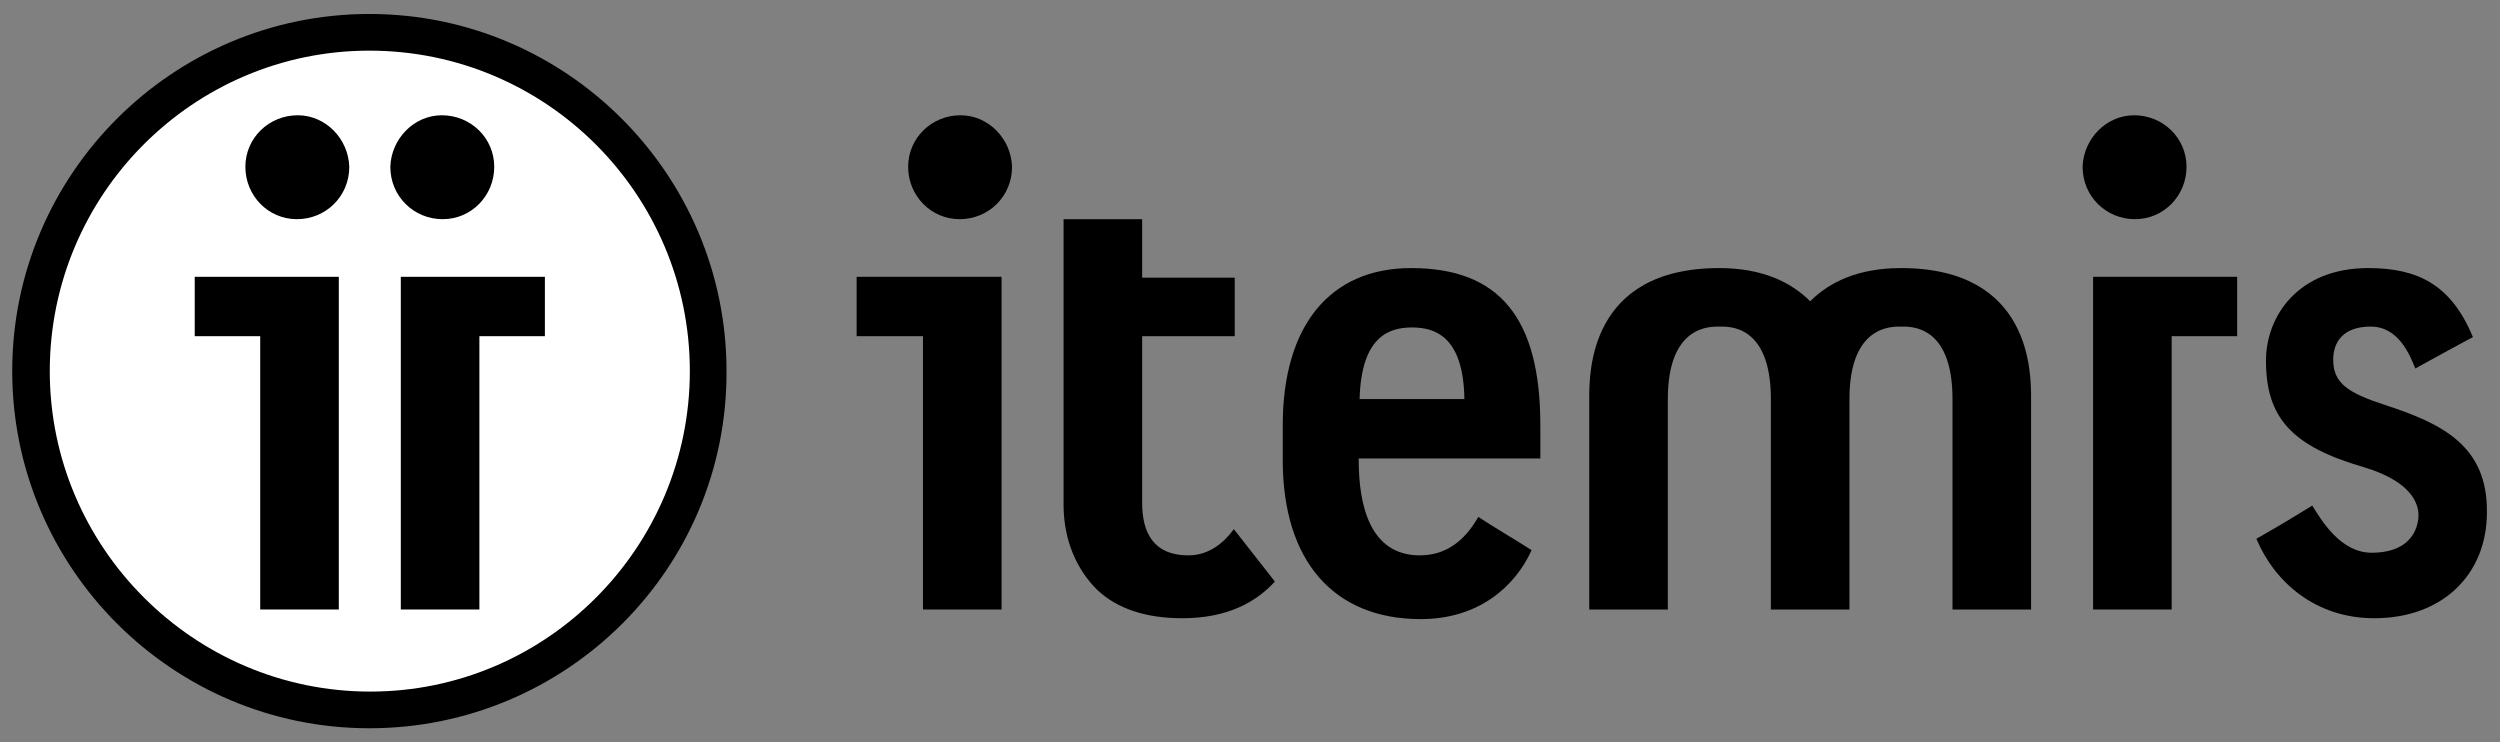 <svg id="logo" class="fill-current w-[160px]" version="1.1" xmlns="http://www.w3.org/2000/svg" xmlns:xlink="http://www.w3.org/1999/xlink" x="0px" y="0px" viewBox="0 0 286.3 85" xml:space="preserve">
          <rect x="0" y="0" width="286.3" height="85" fill="#808080" stroke="none"/>
          <switch>
            <g>
              <g class="logo-image">
                <circle fill="white" cx="42.5" cy="42.5" r="40"></circle>
                <path d="M42.3,83.4c-22.6,0-40.9-18.4-40.9-40.9c0-22.6,18.4-40.9,40.9-40.9c22.6,0,40.9,18.4,40.9,40.9
                  C83.3,65.1,64.9,83.4,42.3,83.4z M42.3,5.8C22.1,5.8,5.7,22.3,5.7,42.5s16.5,36.7,36.7,36.7S79,62.7,79,42.5S62.6,5.8,42.3,5.8z
                  "></path>
                <g>
                  <g>
                    <polygon points="38.8,69.8 38.8,31.7 22.3,31.7 22.3,38.5 29.8,38.5 29.8,69.8 						"></polygon>
                    <path d="M34.1,13.2c-3.3,0-6,2.6-6,5.9c0,3.3,2.6,6,5.9,6c3.3,0,6-2.6,6-6
                      C39.9,15.9,37.3,13.2,34.1,13.2z"></path>
                  </g>
                  <g>
                    <polygon points="45.9,69.8 45.9,31.7 62.4,31.7 62.4,38.5 54.9,38.5 54.9,69.8 						"></polygon>
                    <path d="M50.6,13.2c3.3,0,6,2.6,6,5.9c0,3.3-2.6,6-5.9,6c-3.3,0-6-2.6-6-6
                      C44.8,15.9,47.4,13.2,50.6,13.2z"></path>
                  </g>
                </g>
              </g>
              <g class="logo-text">
                <path d="M136.1,63.6c-4,0-5.3-2.6-5.3-6V38.5h10.6v-6.7h-10.6v-6.7h-9c0,7,0,29.1,0,32.7
                  c0,4.2,1.6,7.5,3.8,9.7c2.3,2.2,5.6,3.3,9.8,3.3c5.1,0,8.4-1.8,10.6-4.2l-4.7-6C140.2,62.1,138.5,63.6,136.1,63.6z"></path>
                <path d="M217.7,30.7c-4.9,0-8.2,1.6-10.4,3.8c-2.2-2.2-5.5-3.8-10.4-3.8c-15,0-14.9,12.1-14.9,15
                  s0,24.1,0,24.1h9V45.7c0-8.5,4.9-8.3,5.9-8.3c1,0,5.9-0.3,5.9,8.3v24.1h0h9h0V45.7c0-8.5,4.9-8.3,5.9-8.3c1,0,5.9-0.3,5.9,8.3
                  v24.1h9c0,0,0-21.2,0-24.1C232.6,42.8,232.7,30.7,217.7,30.7z"></path>
                <path d="M273.2,46.4c-4.3-1.4-6-2.5-6-5.2c0-2,1.1-3.8,4.3-3.8c3.2,0,4.5,3.3,5.1,4.8
                  c2.7-1.5,5.3-2.9,6.6-3.6c-2.5-6-6.3-7.9-12-7.9c-8,0-11.7,5.5-11.7,10.6c0,6.5,2.9,9.8,11.2,12.2c6,1.8,6.5,4.7,6.2,6.2
                  c-0.3,1.7-1.6,3.6-5.3,3.6c-3.6,0-5.8-3.8-6.8-5.4c-1.8,1.1-3.4,2.1-6.4,3.8c2.1,5,6.8,9.1,13.5,9.1c7.9,0,12.9-5.1,12.9-12.1
                  C284.9,51,279.6,48.5,273.2,46.4z"></path>
                <g>
                  <polygon points="239.7,69.8 239.7,31.7 256.2,31.7 256.2,38.5 248.7,38.5 248.7,69.8 				"></polygon>
                  <path d="M244.4,13.2c3.3,0,6,2.6,6,5.9c0,3.3-2.6,6-5.9,6c-3.3,0-6-2.6-6-6
                    C238.6,15.9,241.2,13.2,244.4,13.2z"></path>
                </g>
                <g>
                  <polygon points="114.7,69.8 114.7,31.7 98.1,31.7 98.1,38.5 105.7,38.5 105.7,69.8 				"></polygon>
                  <path d="M110,13.2c-3.3,0-6,2.6-6,5.9c0,3.3,2.6,6,5.9,6c3.3,0,6-2.6,6-6C115.8,15.9,113.2,13.2,110,13.2
                    z"></path>
                </g>
                <path d="M176.4,52.4v-3.7c0-12.3-4.7-18-14.8-18c-9.3,0-14.7,6.6-14.7,18v4c0,11.5,5.8,18.2,15.8,18.2
                  c6.6,0,10.8-3.7,12.7-7.9c-2.2-1.4-4.6-2.8-6.1-3.8c-1,1.7-2.9,4.4-6.7,4.4c-5.8,0-7-5.9-7-10.9v-0.2H176.4z M155.7,45.7
                  c0.2-7.1,3.3-8.2,6-8.2c2.6,0,5.9,1,6,8.2H155.7z"></path>
              </g>
            </g>
          </switch>
        </svg>